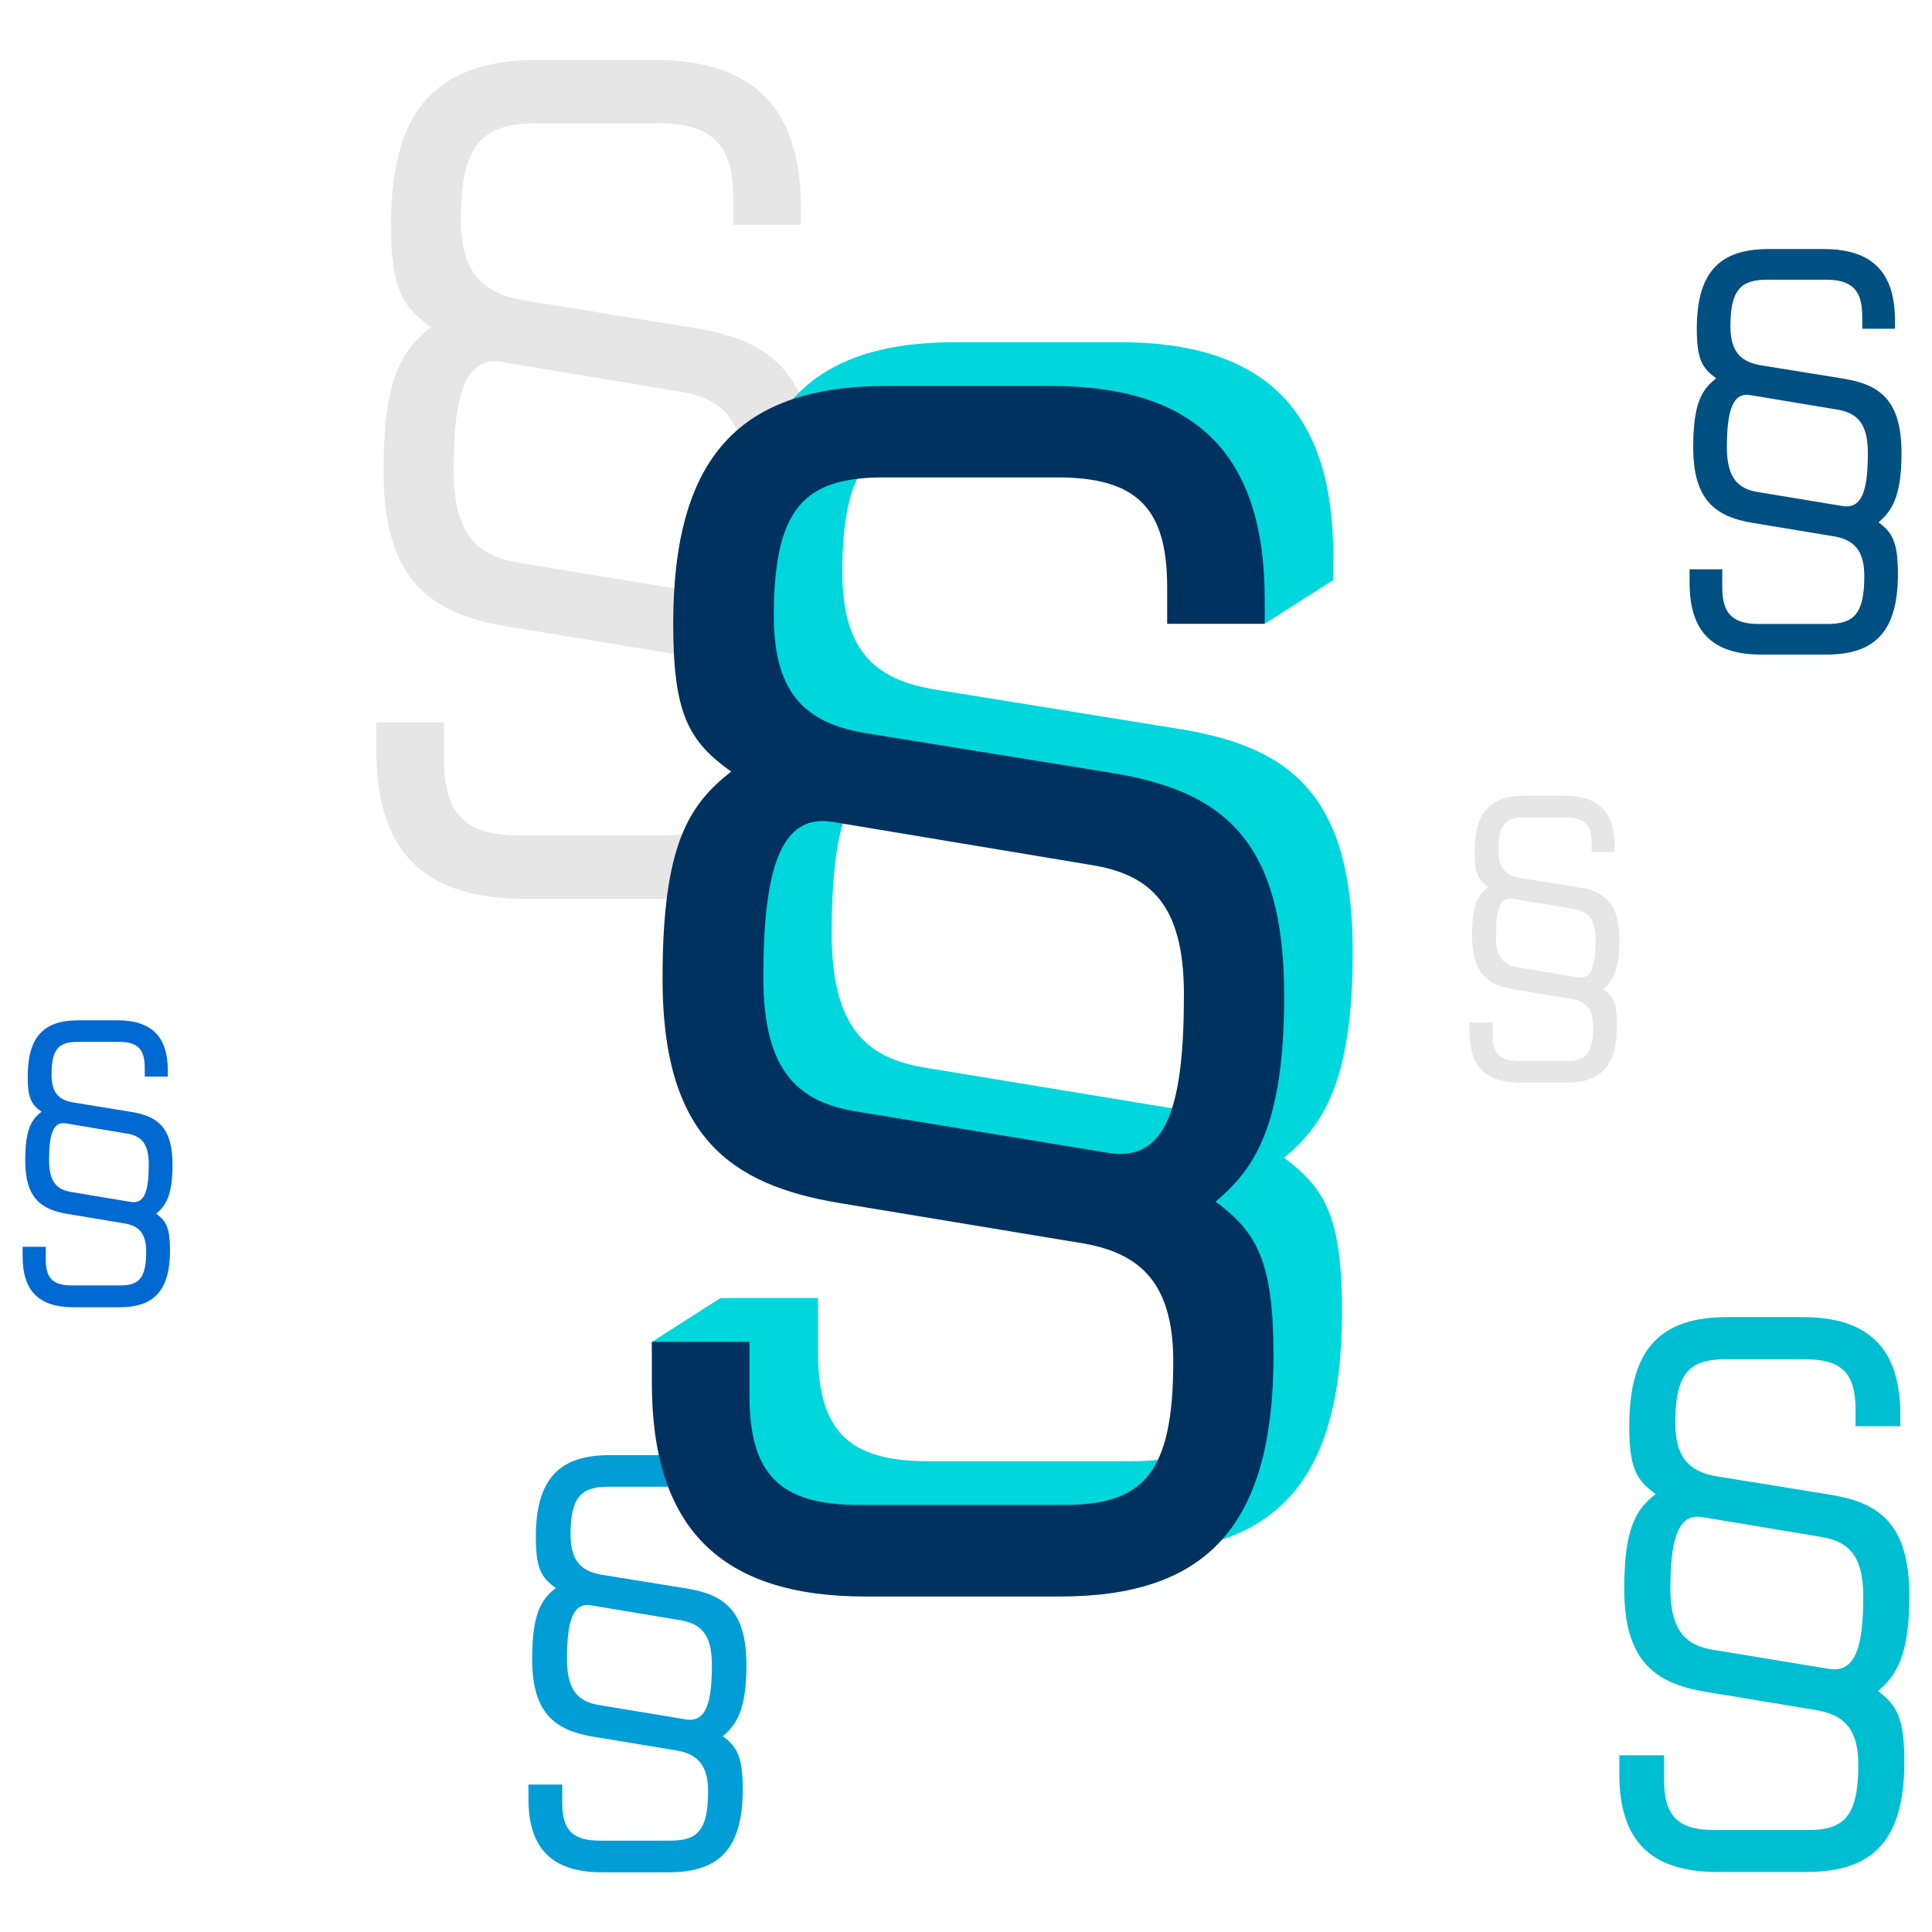 <svg id="Ebene_1" data-name="Ebene 1" xmlns="http://www.w3.org/2000/svg" width="512" height="512" viewBox="0 0 512 512"><defs><style>.cls-1{fill:#009dd7;}.cls-2{fill:#e6e6e6;}.cls-3{fill:#00bed2;}.cls-4{fill:#005082;}.cls-5{fill:#0069d2;}.cls-6{fill:#00d7dc;}.cls-7{fill:#00325f;}</style></defs><title>impressum</title><path class="cls-1" d="M187.09,404c0-7.24-2.78-10-10-10H161.2c-7.24,0-10,2.78-10,12.67,0,7.52,3.34,9.88,8.63,10.72L182.22,421c10,1.67,15.59,6.12,15.59,20.32,0,12-2.78,15.87-6.26,18.79,3.76,2.78,5.29,5.43,5.29,14.06,0,15.73-6.26,22-19.48,22H159.53c-13.22,0-19.49-6.26-19.49-19.49v-3.76H149v4.87c0,7.24,2.78,10,10,10h18.65c7.24,0,10-2.78,10-13.08,0-7.38-3.2-10-8.63-10.86l-21.85-3.62c-10-1.67-16.14-6.12-16.14-20.46,0-12.25,2.37-15.87,6.26-18.93-3.9-2.78-5.29-5.29-5.29-13.5,0-15.45,6.26-21.71,19.48-21.71h15c13.22,0,19.49,6.26,19.49,19.49v2.23h-8.91Zm-5.43,51.64c5.57,1,7-4.73,7-14.48,0-8.35-3.2-11-8.63-11.83l-23.38-3.9c-4.73-.84-6.4,4-6.4,14.2,0,8.77,3.34,11.41,8.63,12.25Z"/><path class="cls-2" d="M194.37,52.83c0-14.56-5.6-20.16-20.16-20.16H142.29c-14.56,0-20.16,5.6-20.16,25.48,0,15.12,6.72,19.88,17.36,21.56L184.57,87c20.16,3.36,31.36,12.32,31.36,40.88,0,24.08-5.6,31.92-12.6,37.8,7.56,5.6,10.64,10.92,10.64,28.28,0,31.64-12.6,44.24-39.2,44.24H138.93c-26.6,0-39.2-12.6-39.2-39.2v-7.56h17.92v9.8c0,14.56,5.6,20.16,20.16,20.16h37.52c14.56,0,20.16-5.6,20.16-26.32,0-14.84-6.44-20.16-17.36-21.84l-44-7.28c-20.16-3.36-32.48-12.32-32.48-41.16,0-24.64,4.76-31.92,12.6-38.08-7.84-5.6-10.64-10.64-10.64-27.16,0-31.08,12.6-43.68,39.2-43.68h30.24c26.6,0,39.2,12.6,39.2,39.2v4.48H194.37ZM183.45,156.7c11.2,2,14-9.52,14-29.12,0-16.8-6.44-22.12-17.36-23.8l-47-7.84c-9.52-1.68-12.88,8.12-12.88,28.56,0,17.64,6.72,23,17.36,24.64Z"/><path class="cls-3" d="M491.74,373.55c0-9.63-3.7-13.33-13.33-13.33H457.3c-9.63,0-13.33,3.7-13.33,16.85,0,10,4.44,13.15,11.48,14.26l29.81,4.81c13.33,2.22,20.74,8.15,20.74,27,0,15.92-3.7,21.11-8.33,25,5,3.7,7,7.22,7,18.7,0,20.92-8.33,29.25-25.92,29.25h-23.7c-17.59,0-25.92-8.33-25.92-25.92v-5H441v6.48c0,9.63,3.7,13.33,13.33,13.33h24.81c9.63,0,13.33-3.7,13.33-17.4,0-9.81-4.26-13.33-11.48-14.44l-29.07-4.81c-13.33-2.22-21.48-8.15-21.48-27.22,0-16.29,3.15-21.11,8.33-25.18-5.18-3.7-7-7-7-18,0-20.55,8.33-28.88,25.92-28.88h20c17.59,0,25.92,8.33,25.92,25.92v3H491.74Zm-7.22,68.69c7.41,1.3,9.26-6.3,9.26-19.26,0-11.11-4.26-14.63-11.48-15.74l-31.11-5.18c-6.3-1.11-8.52,5.37-8.52,18.89,0,11.66,4.44,15.18,11.48,16.29Z"/><path class="cls-4" d="M493.51,83.87c0-7-2.71-9.75-9.75-9.75H468.33c-7,0-9.75,2.71-9.75,12.32,0,7.31,3.25,9.61,8.39,10.42l21.79,3.52c9.75,1.62,15.16,6,15.16,19.76,0,11.64-2.71,15.43-6.09,18.27,3.65,2.71,5.14,5.28,5.14,13.67,0,15.3-6.09,21.39-18.95,21.39H466.71c-12.86,0-18.95-6.09-18.95-18.95v-3.65h8.66v4.74c0,7,2.71,9.75,9.75,9.75h18.14c7,0,9.75-2.71,9.75-12.72,0-7.17-3.11-9.75-8.39-10.56l-21.25-3.52c-9.75-1.62-15.7-6-15.7-19.9,0-11.91,2.3-15.43,6.09-18.41-3.79-2.71-5.14-5.14-5.14-13.13,0-15,6.09-21.12,18.95-21.12h14.62c12.86,0,18.95,6.09,18.95,18.95v2.17h-8.66Zm-5.28,50.22c5.41.95,6.77-4.6,6.77-14.08,0-8.12-3.11-10.69-8.39-11.51l-22.74-3.79c-4.6-.81-6.23,3.93-6.23,13.81,0,8.53,3.25,11.1,8.39,11.91Z"/><path class="cls-2" d="M421.79,223.5c0-5-1.91-6.89-6.89-6.89H404c-5,0-6.89,1.91-6.89,8.71,0,5.17,2.3,6.8,5.94,7.37l15.41,2.49c6.89,1.15,10.72,4.21,10.72,14,0,8.23-1.91,10.91-4.31,12.93,2.59,1.91,3.64,3.73,3.64,9.67,0,10.82-4.31,15.13-13.4,15.13H402.83c-9.1,0-13.4-4.31-13.4-13.4v-2.59h6.13v3.35c0,5,1.91,6.89,6.89,6.89h12.83c5,0,6.89-1.91,6.89-9,0-5.07-2.2-6.89-5.94-7.47l-15-2.49C394.31,261,390.1,258,390.1,248.1c0-8.43,1.63-10.91,4.31-13-2.68-1.91-3.64-3.64-3.64-9.29,0-10.63,4.31-14.94,13.4-14.94h10.34c9.1,0,13.4,4.31,13.4,13.4v1.53h-6.13ZM418.06,259c3.83.67,4.79-3.26,4.79-10,0-5.74-2.2-7.56-5.94-8.14l-16.08-2.68c-3.26-.57-4.4,2.78-4.4,9.77,0,6,2.3,7.85,5.94,8.43Z"/><path class="cls-5" d="M38.36,283c0-5-1.91-6.89-6.89-6.89H20.55c-5,0-6.89,1.91-6.89,8.71,0,5.17,2.3,6.8,5.94,7.37L35,294.71c6.89,1.15,10.72,4.21,10.72,14,0,8.23-1.91,10.91-4.31,12.93,2.59,1.91,3.64,3.73,3.64,9.67,0,10.82-4.31,15.13-13.4,15.13H19.4C10.31,346.41,6,342.1,6,333v-2.59h6.13v3.35c0,5,1.91,6.89,6.89,6.89H31.85c5,0,6.89-1.91,6.89-9,0-5.07-2.2-6.89-5.94-7.47l-15-2.49c-6.89-1.15-11.11-4.21-11.11-14.07,0-8.43,1.63-10.91,4.31-13C8.3,292.7,7.34,291,7.34,285.33c0-10.63,4.31-14.94,13.4-14.94H31.08c9.1,0,13.4,4.31,13.4,13.4v1.53H38.36Zm-3.73,35.52c3.83.67,4.79-3.26,4.79-10,0-5.74-2.2-7.56-5.94-8.14l-16.08-2.68c-3.26-.57-4.4,2.78-4.4,9.77,0,6,2.3,7.85,5.94,8.43Z"/><path class="cls-6" d="M327.47,144c0-21-8.08-29.09-29.09-29.09H252.32c-21,0-29.09,8.08-29.09,36.77,0,21.82,9.7,28.69,25,31.11l65,10.5c29.09,4.85,45.25,17.78,45.25,59,0,34.75-8.08,46.06-18.18,54.54,10.91,8.08,15.35,15.76,15.35,40.81,0,45.65-18.18,63.84-56.56,63.84H247.47c-38.38,0-74.72-17.48-74.72-55.86L190.91,344h25.86v14.14c0,21,8.08,29.09,29.09,29.09H300c21,0,29.09-8.08,29.09-38,0-21.41-9.29-29.09-25.05-31.51l-63.43-10.5c-29.09-4.85-46.87-17.78-46.87-59.39,0-35.55,6.87-46.06,18.18-54.95-11.31-8.08-15.35-15.35-15.35-39.19,0-44.85,18.18-63,56.56-63h43.64c38.38,0,56.56,18.18,56.56,56.56v6.46L335.16,165.3ZM311.71,293.89c16.16,2.83,20.2-13.74,20.2-42,0-24.24-9.29-31.92-25-34.34L239,206.22c-13.74-2.42-18.59,11.72-18.59,41.21,0,25.45,9.7,33.13,25,35.55Z"/><path class="cls-7" d="M309.31,155.61c0-21-8.08-29.09-29.09-29.09H234.16c-21,0-29.09,8.08-29.09,36.77,0,21.82,9.7,28.69,25,31.11l65,10.5c29.09,4.85,45.25,17.78,45.25,59,0,34.75-8.08,46.06-18.18,54.54,10.91,8.08,15.35,15.76,15.35,40.81,0,45.65-18.18,63.84-56.56,63.84H229.31c-38.38,0-56.56-18.18-56.56-56.56V355.6h25.86v14.14c0,21,8.08,29.09,29.09,29.09h54.14c21,0,29.09-8.08,29.09-38,0-21.41-9.29-29.09-25.05-31.51l-63.43-10.5c-29.09-4.85-46.87-17.78-46.87-59.39,0-35.55,6.87-46.06,18.18-54.95-11.31-8.08-15.35-15.35-15.35-39.19,0-44.85,18.18-63,56.56-63H278.6c38.38,0,56.56,18.18,56.56,56.56v6.46H309.31ZM293.55,305.5c16.16,2.83,20.2-13.74,20.2-42,0-24.24-9.29-31.92-25-34.34l-67.87-11.31c-13.74-2.42-18.59,11.72-18.59,41.21,0,25.45,9.7,33.13,25,35.55Z"/></svg>
